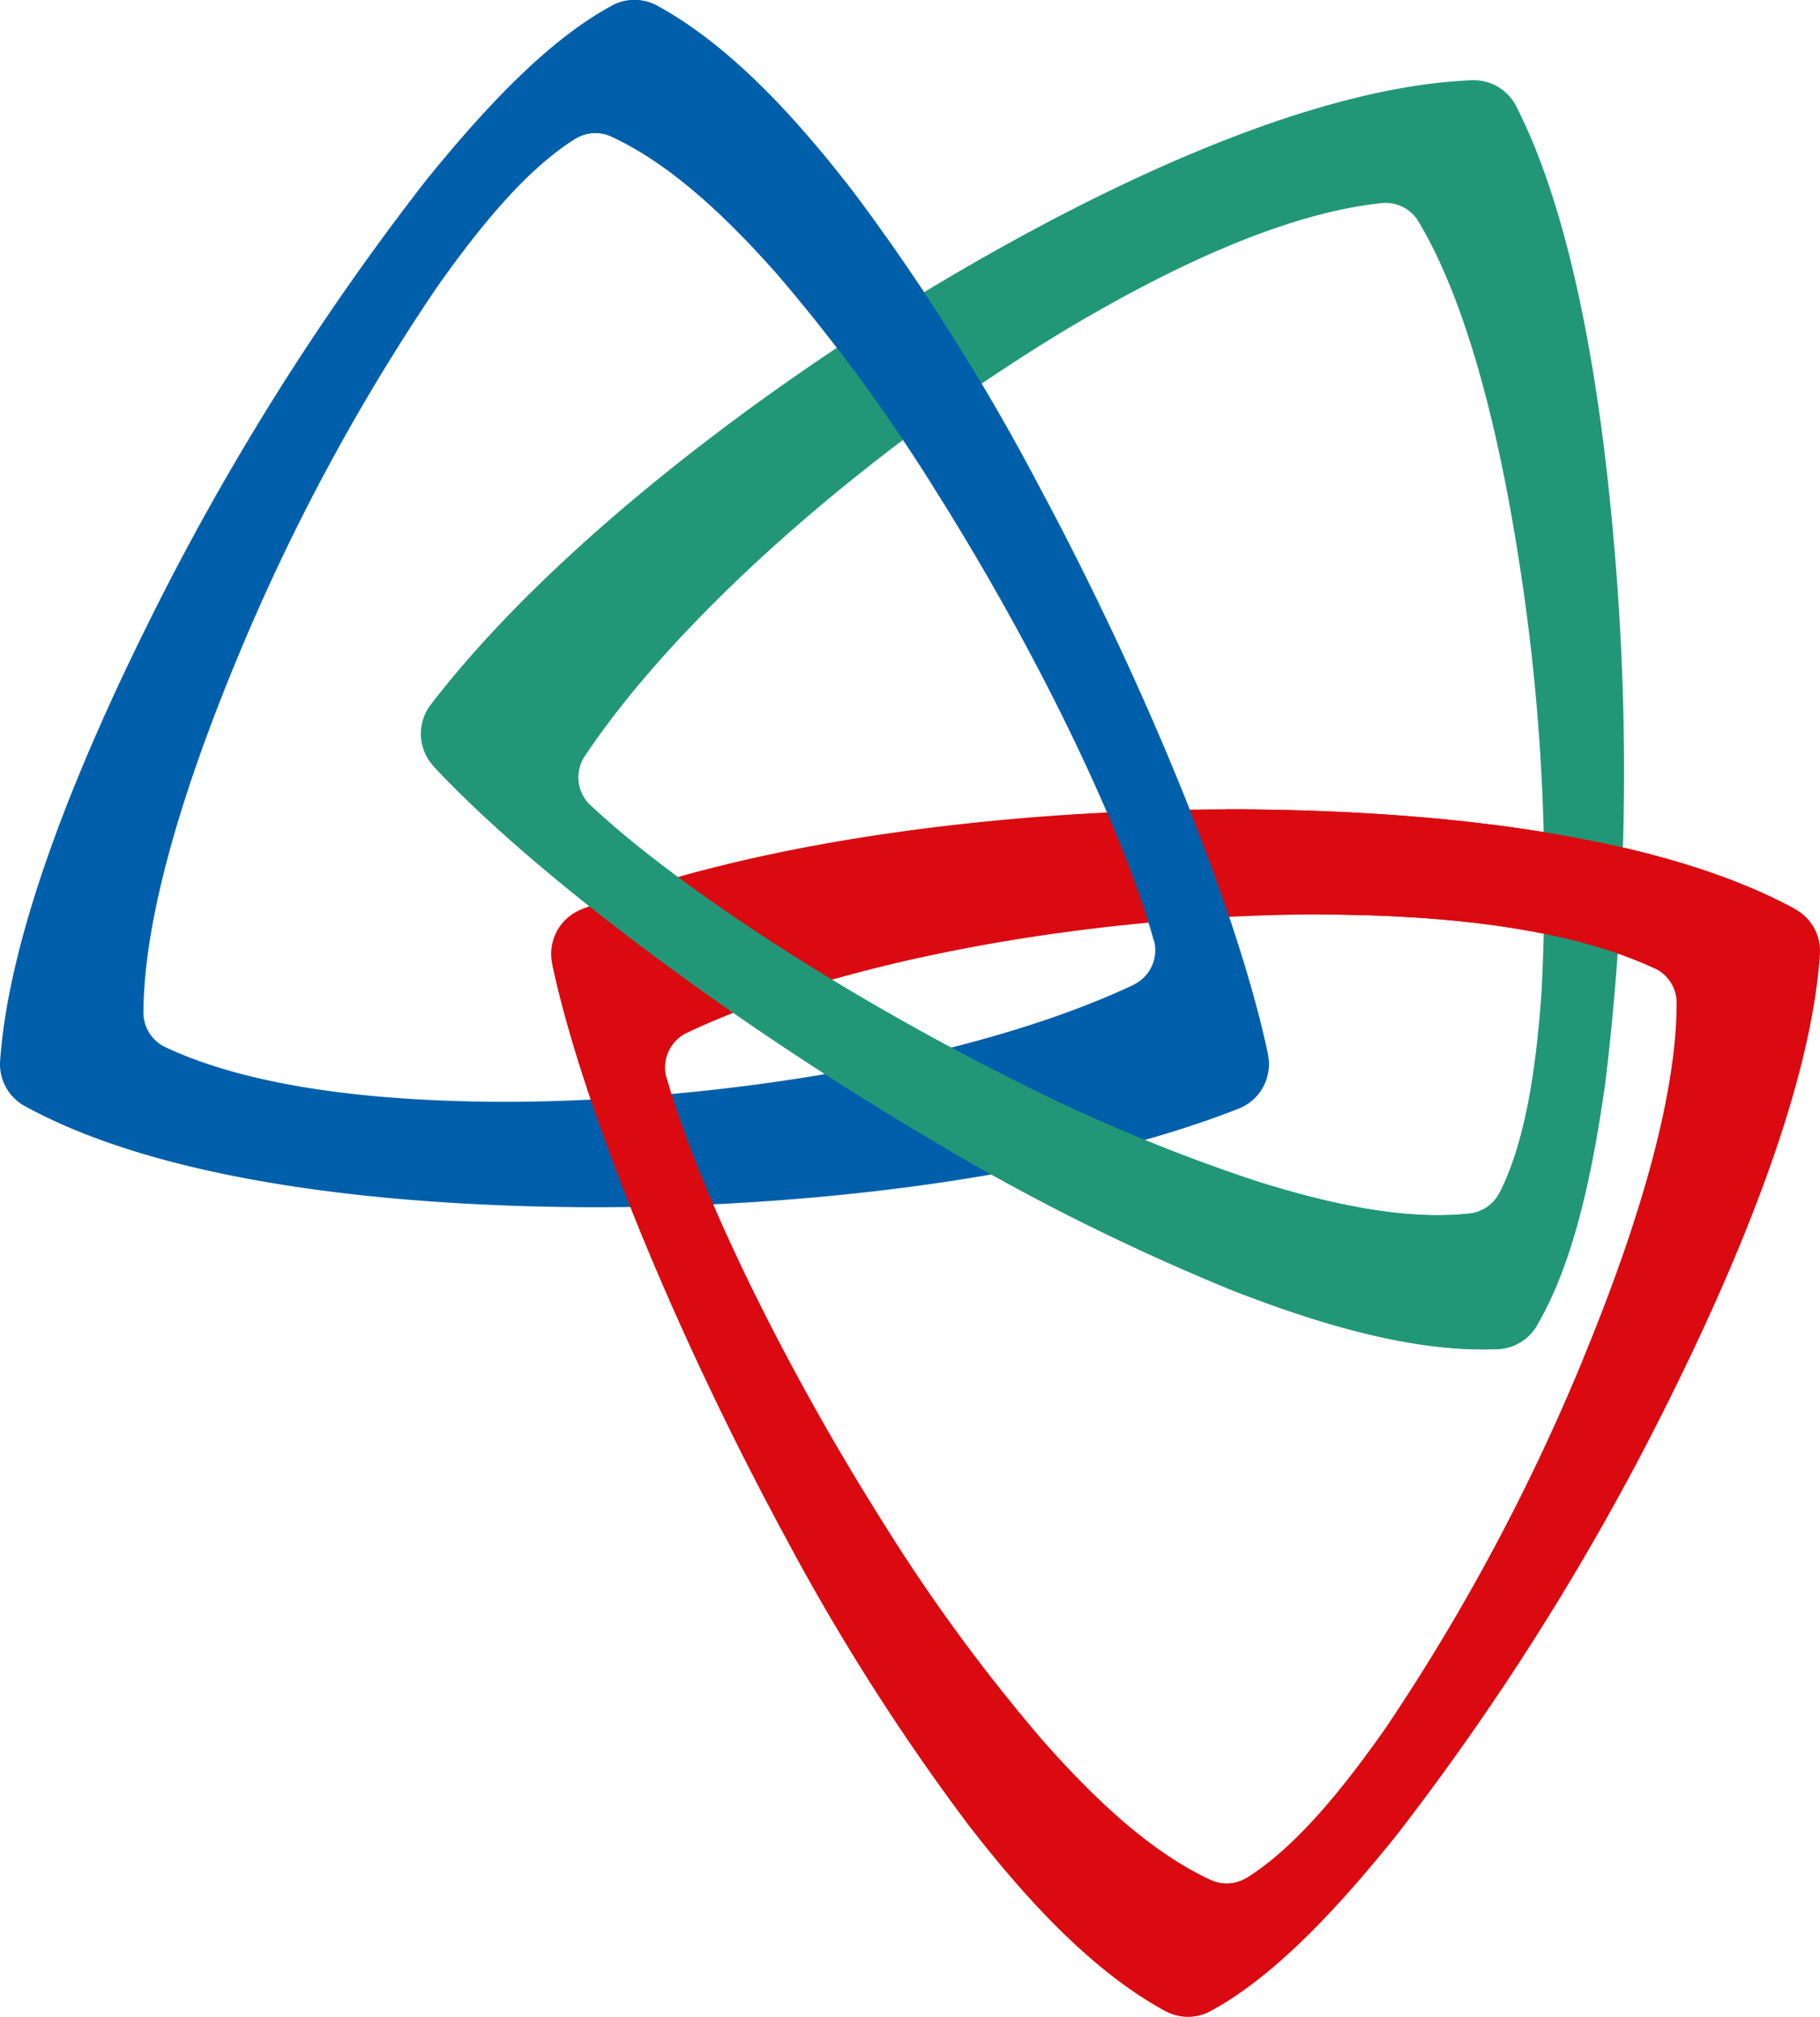<svg xmlns="http://www.w3.org/2000/svg" xmlns:xlink="http://www.w3.org/1999/xlink" width="92.921" height="102.939" viewBox="0 0 92.921 102.939">
  <defs>
    <clipPath id="clip-path">
      <rect id="Rectangle_17" data-name="Rectangle 17" width="92.921" height="102.939" fill="none"/>
    </clipPath>
  </defs>
  <g id="Group_14" data-name="Group 14" clip-path="url(#clip-path)">
    <path id="Path_85" data-name="Path 85" d="M64.736,53.823c-1.524-7.223-6.1-18.64-11.851-29.308A112.52,112.52,0,0,0,43.6,9.841C40.331,5.6,37.042,2.2,33.551.294a2.429,2.429,0,0,0-2.3-.011c-3.063,1.648-6.169,4.812-9.5,8.924A132.608,132.608,0,0,0,7.53,31.887C3.446,40.122.428,48.113.005,54.163A2.44,2.44,0,0,0,1.249,56.45c6.682,3.677,17.566,5.137,29.077,5.174,11.94-.014,24.371-1.68,32.916-5.034a2.445,2.445,0,0,0,1.494-2.768m-6.869-3.548c-8.077,3.8-20.915,5.949-32.121,5.968-6.853-.017-13.03-.786-17.309-2.792a1.955,1.955,0,0,1-1.112-1.693c0-.008,0-.039,0-.092.023-4.848,2.007-11.378,4.827-18.157a105.942,105.942,0,0,1,10.137-18.82c2.432-3.451,4.739-6.134,7.092-7.609a1.943,1.943,0,0,1,1.831-.115c2.884,1.334,5.688,3.872,8.517,7.08a89.959,89.959,0,0,1,8.182,11.2c5.148,8.2,9.405,17.061,11,22.738a1.954,1.954,0,0,1-1.043,2.287" transform="translate(0 0)" fill="#005fab"/>
    <path id="Path_86" data-name="Path 86" d="M90.067,44.064c-6.69-3.661-17.578-5.1-29.089-5.106-11.94.041-24.367,1.738-32.9,5.111a2.445,2.445,0,0,0-1.487,2.773c1.541,7.219,6.147,18.624,11.918,29.279a112.838,112.838,0,0,0,9.321,14.652C51.1,95.008,54.4,98.4,57.9,100.3a2.44,2.44,0,0,0,2.3.005c3.06-1.656,6.159-4.827,9.474-8.947A132.547,132.547,0,0,0,83.844,68.642C87.909,60.4,90.907,52.4,91.316,46.348a2.439,2.439,0,0,0-1.249-2.284M79.22,67.031A105.808,105.808,0,0,1,69.128,85.875C66.7,89.333,64.4,92.022,62.054,93.5a1.951,1.951,0,0,1-1.832.119c-2.886-1.328-5.7-3.859-8.532-7.06a90.109,90.109,0,0,1-8.209-11.187c-5.167-8.188-9.444-17.039-11.055-22.712a1.957,1.957,0,0,1,1.039-2.29c8.067-3.816,20.9-6,32.108-6.043,6.852,0,13.03.756,17.315,2.753A1.954,1.954,0,0,1,84,48.772c0,.01,0,.038,0,.093-.014,4.847-1.982,11.382-4.785,18.166" transform="translate(1.602 2.352)" fill="#da0a10"/>
    <path id="Path_87" data-name="Path 87" d="M81.235,28.141c-.753-9.16-2.293-17.563-5.054-22.963a2.438,2.438,0,0,0-2.246-1.316c-7.621.3-17.7,4.666-27.574,10.577-10.221,6.174-20.008,14.019-25.595,21.3a2.445,2.445,0,0,0,.15,3.143c5.034,5.4,14.849,12.813,25.278,18.984a112.634,112.634,0,0,0,15.528,7.776c4.988,1.947,9.56,3.162,13.533,2.99a2.435,2.435,0,0,0,1.973-1.175c1.773-2.993,2.8-7.307,3.526-12.545a132.592,132.592,0,0,0,.48-26.771M77.474,50.488c-.3,4.213-.892,7.7-2.146,10.179a1.953,1.953,0,0,1-1.51,1.043c-3.158.345-6.87-.381-10.948-1.668a90.091,90.091,0,0,1-12.792-5.375c-8.642-4.366-16.862-9.757-21.159-13.8a1.954,1.954,0,0,1-.286-2.5c4.956-7.423,14.841-15.889,24.431-21.692,5.879-3.523,11.564-6.051,16.267-6.542a1.955,1.955,0,0,1,1.827.876c0,.007.02.034.049.078,2.481,4.165,4.153,10.782,5.236,18.042a105.833,105.833,0,0,1,1.033,21.351" transform="translate(1.223 0.233)" fill="#229778"/>
    <path id="Path_88" data-name="Path 88" d="M63.611,44.329c6.853,0,13.031.755,17.315,2.752l7.181-3.017c-6.691-3.661-17.579-5.1-29.089-5.106Z" transform="translate(3.562 2.352)" fill="#da0a10"/>
    <path id="Path_89" data-name="Path 89" d="M75.29,58.674a1.95,1.95,0,0,1-1.511,1.043c-3.158.345-6.869-.381-10.947-1.668a90.1,90.1,0,0,1-12.793-5.375c-8.642-4.366-16.861-9.757-21.159-13.8l-8-1.989c5.034,5.4,14.849,12.813,25.277,18.985a112.752,112.752,0,0,0,15.529,7.775c4.988,1.948,9.56,3.162,13.533,2.99a2.433,2.433,0,0,0,1.972-1.175Z" transform="translate(1.26 2.227)" fill="#229778"/>
    <path id="Path_90" data-name="Path 90" d="M51.213,24.514A112.5,112.5,0,0,0,41.925,9.84C38.66,5.6,35.369,2.2,31.88.293a2.434,2.434,0,0,0-2.3-.011l-1.878,6.8a1.945,1.945,0,0,1,1.832-.115c2.884,1.334,5.689,3.871,8.517,7.079a90.269,90.269,0,0,1,8.182,11.206c5.148,8.2,9.4,17.061,11,22.738l5.825,5.834c-1.524-7.222-6.1-18.639-11.85-29.307" transform="translate(1.672 0)" fill="#005fab"/>
    <path id="Path_91" data-name="Path 91" d="M60.219,93.171c-2.886-1.327-5.7-3.858-8.533-7.06a90.24,90.24,0,0,1-8.208-11.187c-5.167-8.188-9.445-17.038-11.054-22.712l-5.839-5.82c1.541,7.219,6.147,18.624,11.92,29.28a112.8,112.8,0,0,0,9.319,14.652C51.1,94.559,54.4,97.95,57.894,99.848a2.435,2.435,0,0,0,2.3.005l1.861-6.8a1.951,1.951,0,0,1-1.832.118" transform="translate(1.605 2.8)" fill="#da0a10"/>
  </g>
</svg>
